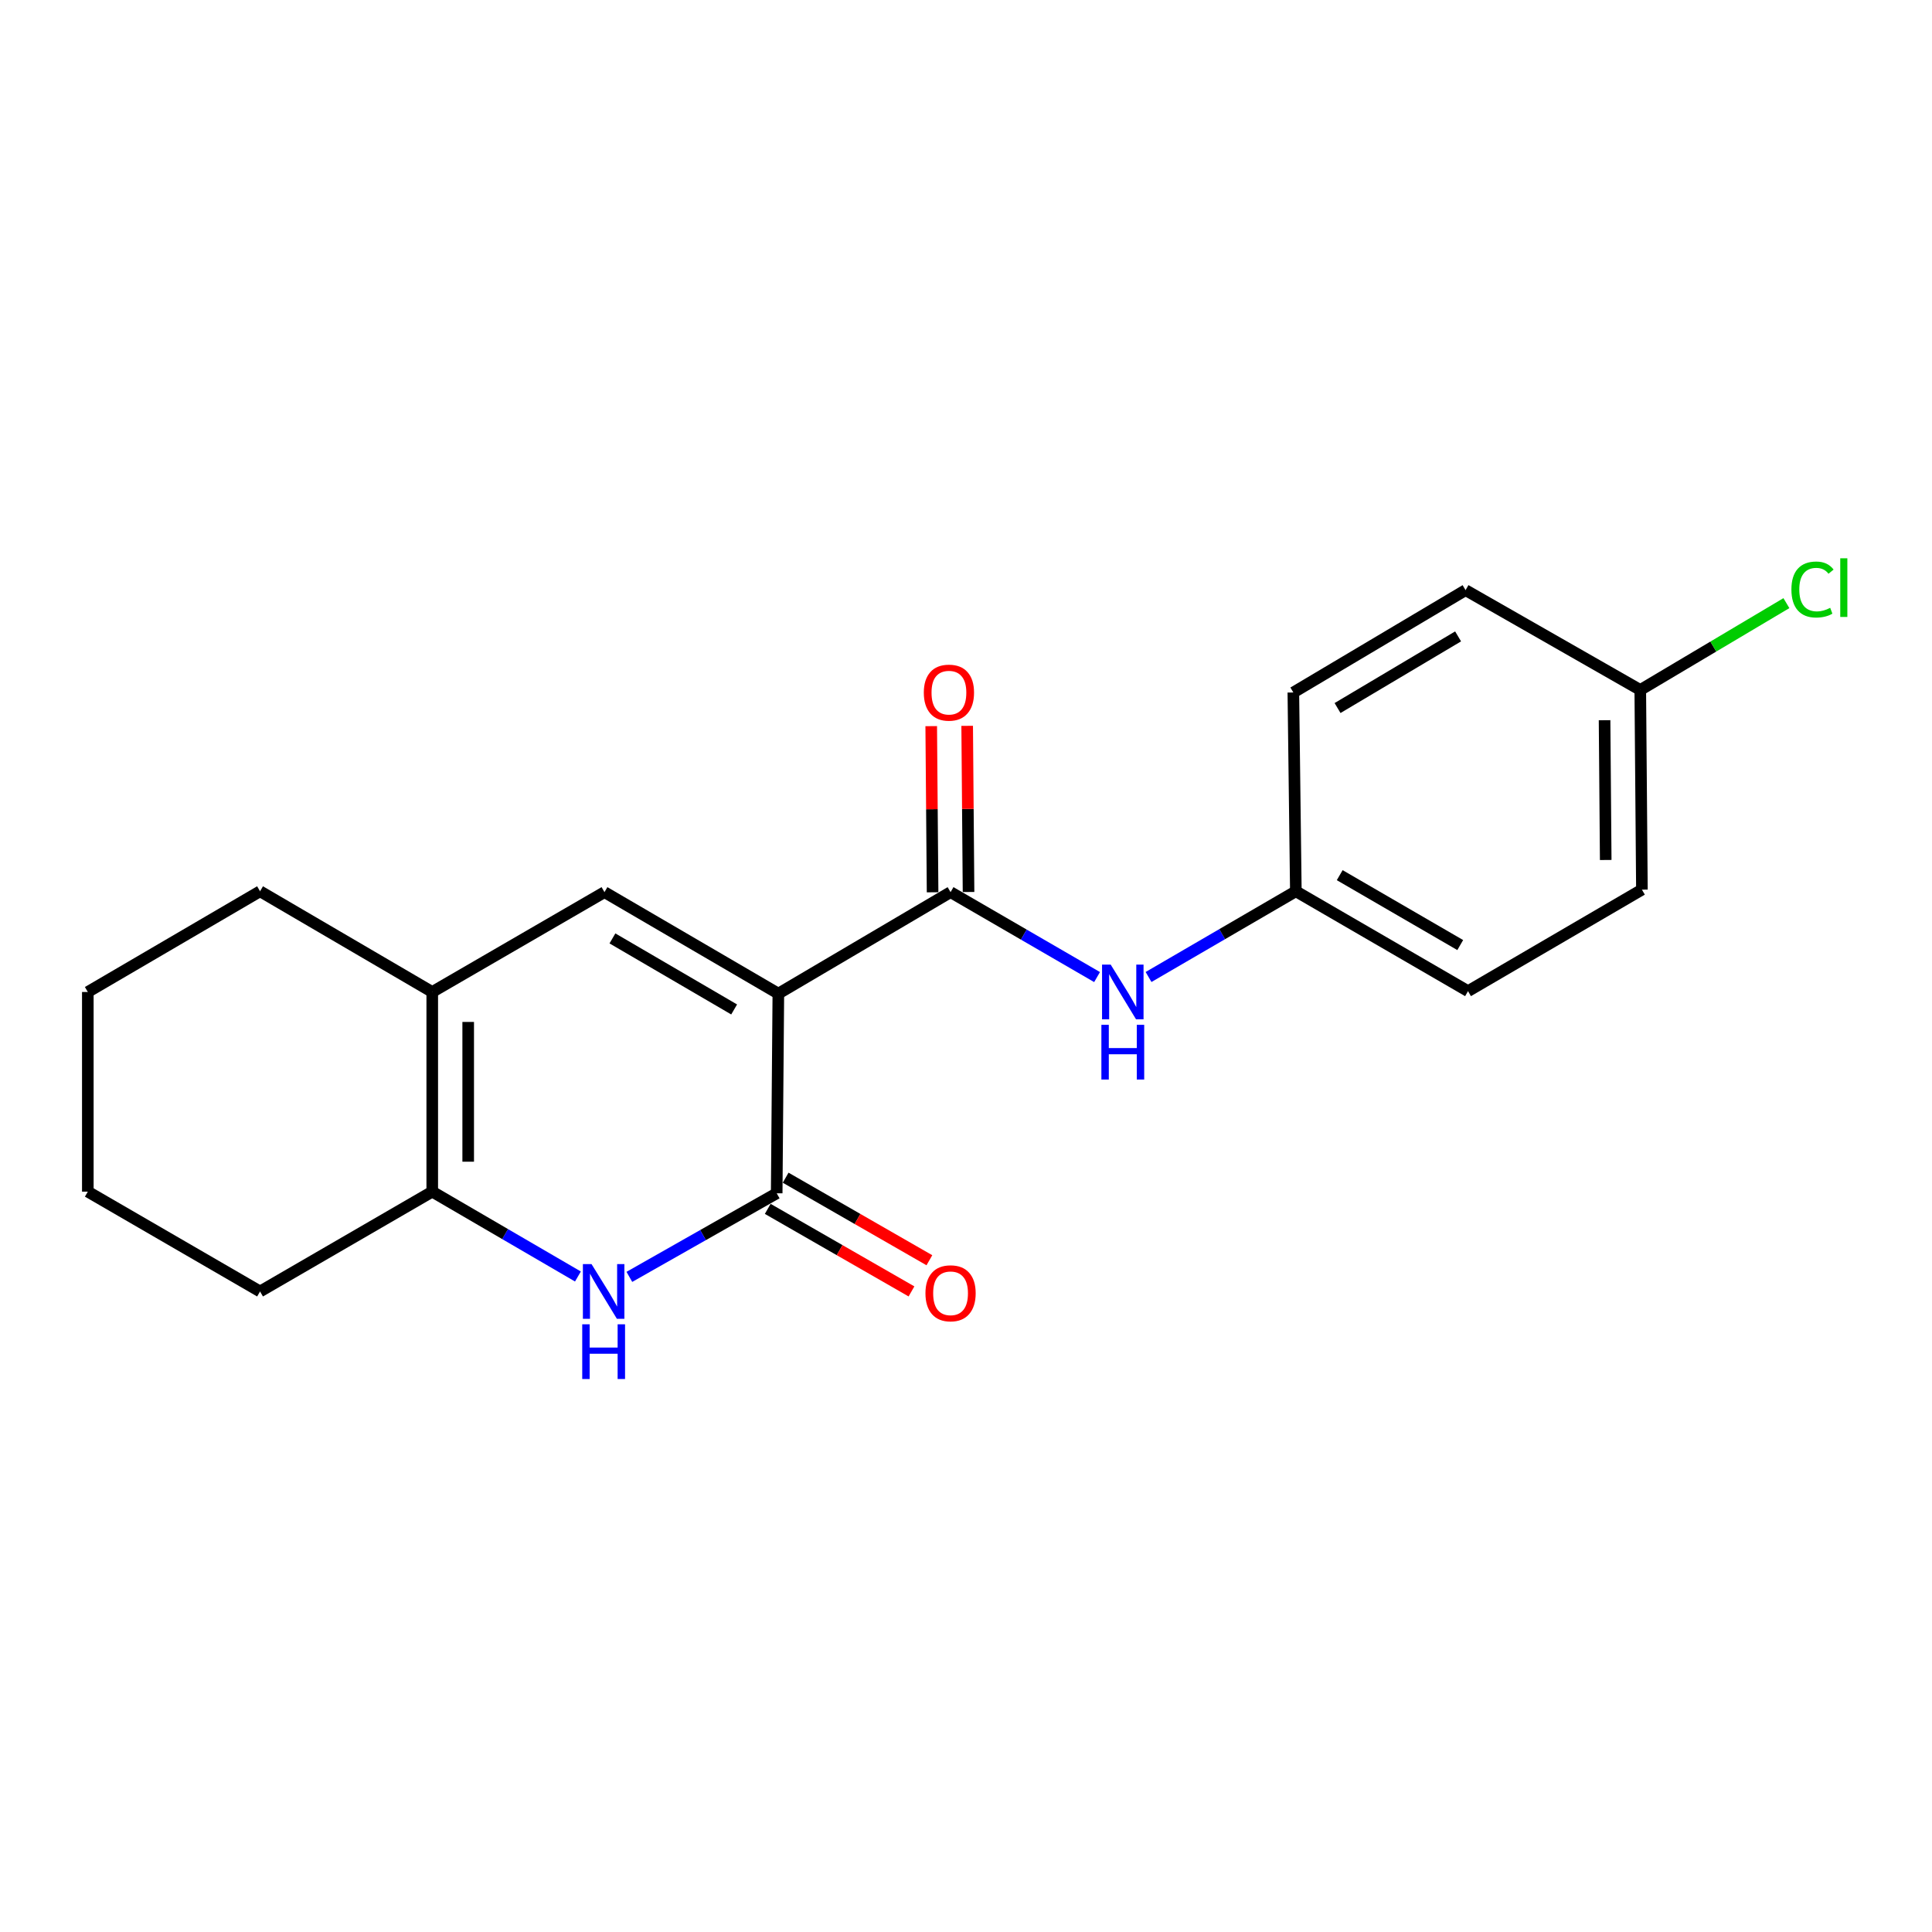 <?xml version='1.0' encoding='iso-8859-1'?>
<svg version='1.1' baseProfile='full'
              xmlns='http://www.w3.org/2000/svg'
                      xmlns:rdkit='http://www.rdkit.org/xml'
                      xmlns:xlink='http://www.w3.org/1999/xlink'
                  xml:space='preserve'
width='1000px' height='1000px' viewBox='0 0 1000 1000'>
<!-- END OF HEADER -->
<rect style='opacity:1.0;fill:#FFFFFF;stroke:none' width='1000' height='1000' x='0' y='0'> </rect>
<path class='bond-0' d='M 402.872,514.299 L 402.014,617.641' style='fill:none;fill-rule:evenodd;stroke:#000000;stroke-width:6px;stroke-linecap:butt;stroke-linejoin:miter;stroke-opacity:1' />
<path class='bond-1' d='M 402.872,514.299 L 312.877,461.77' style='fill:none;fill-rule:evenodd;stroke:#000000;stroke-width:6px;stroke-linecap:butt;stroke-linejoin:miter;stroke-opacity:1' />
<path class='bond-1' d='M 379.992,522.491 L 316.995,485.721' style='fill:none;fill-rule:evenodd;stroke:#000000;stroke-width:6px;stroke-linecap:butt;stroke-linejoin:miter;stroke-opacity:1' />
<path class='bond-3' d='M 402.872,514.299 L 492.009,461.77' style='fill:none;fill-rule:evenodd;stroke:#000000;stroke-width:6px;stroke-linecap:butt;stroke-linejoin:miter;stroke-opacity:1' />
<path class='bond-2' d='M 402.014,617.641 L 363.886,639.276' style='fill:none;fill-rule:evenodd;stroke:#000000;stroke-width:6px;stroke-linecap:butt;stroke-linejoin:miter;stroke-opacity:1' />
<path class='bond-2' d='M 363.886,639.276 L 325.757,660.91' style='fill:none;fill-rule:evenodd;stroke:#0000FF;stroke-width:6px;stroke-linecap:butt;stroke-linejoin:miter;stroke-opacity:1' />
<path class='bond-7' d='M 397.38,625.71 L 434.581,647.073' style='fill:none;fill-rule:evenodd;stroke:#000000;stroke-width:6px;stroke-linecap:butt;stroke-linejoin:miter;stroke-opacity:1' />
<path class='bond-7' d='M 434.581,647.073 L 471.781,668.436' style='fill:none;fill-rule:evenodd;stroke:#FF0000;stroke-width:6px;stroke-linecap:butt;stroke-linejoin:miter;stroke-opacity:1' />
<path class='bond-7' d='M 406.648,609.573 L 443.848,630.936' style='fill:none;fill-rule:evenodd;stroke:#000000;stroke-width:6px;stroke-linecap:butt;stroke-linejoin:miter;stroke-opacity:1' />
<path class='bond-7' d='M 443.848,630.936 L 481.048,652.299' style='fill:none;fill-rule:evenodd;stroke:#FF0000;stroke-width:6px;stroke-linecap:butt;stroke-linejoin:miter;stroke-opacity:1' />
<path class='bond-5' d='M 312.877,461.77 L 223.729,513.451' style='fill:none;fill-rule:evenodd;stroke:#000000;stroke-width:6px;stroke-linecap:butt;stroke-linejoin:miter;stroke-opacity:1' />
<path class='bond-20' d='M 299.136,660.714 L 261.433,638.754' style='fill:none;fill-rule:evenodd;stroke:#0000FF;stroke-width:6px;stroke-linecap:butt;stroke-linejoin:miter;stroke-opacity:1' />
<path class='bond-20' d='M 261.433,638.754 L 223.729,616.794' style='fill:none;fill-rule:evenodd;stroke:#000000;stroke-width:6px;stroke-linecap:butt;stroke-linejoin:miter;stroke-opacity:1' />
<path class='bond-6' d='M 492.009,461.77 L 529.925,483.751' style='fill:none;fill-rule:evenodd;stroke:#000000;stroke-width:6px;stroke-linecap:butt;stroke-linejoin:miter;stroke-opacity:1' />
<path class='bond-6' d='M 529.925,483.751 L 567.841,505.732' style='fill:none;fill-rule:evenodd;stroke:#0000FF;stroke-width:6px;stroke-linecap:butt;stroke-linejoin:miter;stroke-opacity:1' />
<path class='bond-8' d='M 501.314,461.694 L 500.961,418.694' style='fill:none;fill-rule:evenodd;stroke:#000000;stroke-width:6px;stroke-linecap:butt;stroke-linejoin:miter;stroke-opacity:1' />
<path class='bond-8' d='M 500.961,418.694 L 500.608,375.695' style='fill:none;fill-rule:evenodd;stroke:#FF0000;stroke-width:6px;stroke-linecap:butt;stroke-linejoin:miter;stroke-opacity:1' />
<path class='bond-8' d='M 482.705,461.846 L 482.352,418.847' style='fill:none;fill-rule:evenodd;stroke:#000000;stroke-width:6px;stroke-linecap:butt;stroke-linejoin:miter;stroke-opacity:1' />
<path class='bond-8' d='M 482.352,418.847 L 482,375.848' style='fill:none;fill-rule:evenodd;stroke:#FF0000;stroke-width:6px;stroke-linecap:butt;stroke-linejoin:miter;stroke-opacity:1' />
<path class='bond-4' d='M 223.729,616.794 L 223.729,513.451' style='fill:none;fill-rule:evenodd;stroke:#000000;stroke-width:6px;stroke-linecap:butt;stroke-linejoin:miter;stroke-opacity:1' />
<path class='bond-4' d='M 242.338,601.292 L 242.338,528.953' style='fill:none;fill-rule:evenodd;stroke:#000000;stroke-width:6px;stroke-linecap:butt;stroke-linejoin:miter;stroke-opacity:1' />
<path class='bond-16' d='M 223.729,616.794 L 134.602,668.465' style='fill:none;fill-rule:evenodd;stroke:#000000;stroke-width:6px;stroke-linecap:butt;stroke-linejoin:miter;stroke-opacity:1' />
<path class='bond-17' d='M 223.729,513.451 L 134.602,461.325' style='fill:none;fill-rule:evenodd;stroke:#000000;stroke-width:6px;stroke-linecap:butt;stroke-linejoin:miter;stroke-opacity:1' />
<path class='bond-9' d='M 594.488,505.693 L 632.608,483.509' style='fill:none;fill-rule:evenodd;stroke:#0000FF;stroke-width:6px;stroke-linecap:butt;stroke-linejoin:miter;stroke-opacity:1' />
<path class='bond-9' d='M 632.608,483.509 L 670.729,461.325' style='fill:none;fill-rule:evenodd;stroke:#000000;stroke-width:6px;stroke-linecap:butt;stroke-linejoin:miter;stroke-opacity:1' />
<path class='bond-12' d='M 670.729,461.325 L 669.436,358.428' style='fill:none;fill-rule:evenodd;stroke:#000000;stroke-width:6px;stroke-linecap:butt;stroke-linejoin:miter;stroke-opacity:1' />
<path class='bond-13' d='M 670.729,461.325 L 759.845,513.017' style='fill:none;fill-rule:evenodd;stroke:#000000;stroke-width:6px;stroke-linecap:butt;stroke-linejoin:miter;stroke-opacity:1' />
<path class='bond-13' d='M 693.433,452.982 L 755.815,489.166' style='fill:none;fill-rule:evenodd;stroke:#000000;stroke-width:6px;stroke-linecap:butt;stroke-linejoin:miter;stroke-opacity:1' />
<path class='bond-10' d='M 849.003,357.125 L 849.851,460.478' style='fill:none;fill-rule:evenodd;stroke:#000000;stroke-width:6px;stroke-linecap:butt;stroke-linejoin:miter;stroke-opacity:1' />
<path class='bond-10' d='M 830.522,372.781 L 831.115,445.127' style='fill:none;fill-rule:evenodd;stroke:#000000;stroke-width:6px;stroke-linecap:butt;stroke-linejoin:miter;stroke-opacity:1' />
<path class='bond-11' d='M 849.003,357.125 L 886.821,334.653' style='fill:none;fill-rule:evenodd;stroke:#000000;stroke-width:6px;stroke-linecap:butt;stroke-linejoin:miter;stroke-opacity:1' />
<path class='bond-11' d='M 886.821,334.653 L 924.638,312.181' style='fill:none;fill-rule:evenodd;stroke:#00CC00;stroke-width:6px;stroke-linecap:butt;stroke-linejoin:miter;stroke-opacity:1' />
<path class='bond-21' d='M 849.003,357.125 L 758.573,305.454' style='fill:none;fill-rule:evenodd;stroke:#000000;stroke-width:6px;stroke-linecap:butt;stroke-linejoin:miter;stroke-opacity:1' />
<path class='bond-15' d='M 669.436,358.428 L 758.573,305.454' style='fill:none;fill-rule:evenodd;stroke:#000000;stroke-width:6px;stroke-linecap:butt;stroke-linejoin:miter;stroke-opacity:1' />
<path class='bond-15' d='M 692.314,366.479 L 754.71,329.397' style='fill:none;fill-rule:evenodd;stroke:#000000;stroke-width:6px;stroke-linecap:butt;stroke-linejoin:miter;stroke-opacity:1' />
<path class='bond-14' d='M 759.845,513.017 L 849.851,460.478' style='fill:none;fill-rule:evenodd;stroke:#000000;stroke-width:6px;stroke-linecap:butt;stroke-linejoin:miter;stroke-opacity:1' />
<path class='bond-22' d='M 134.602,668.465 L 45.455,616.794' style='fill:none;fill-rule:evenodd;stroke:#000000;stroke-width:6px;stroke-linecap:butt;stroke-linejoin:miter;stroke-opacity:1' />
<path class='bond-19' d='M 134.602,461.325 L 45.455,513.451' style='fill:none;fill-rule:evenodd;stroke:#000000;stroke-width:6px;stroke-linecap:butt;stroke-linejoin:miter;stroke-opacity:1' />
<path class='bond-18' d='M 45.455,616.794 L 45.455,513.451' style='fill:none;fill-rule:evenodd;stroke:#000000;stroke-width:6px;stroke-linecap:butt;stroke-linejoin:miter;stroke-opacity:1' />
<path  class='atom-3' d='M 306.183 654.305
L 315.463 669.305
Q 316.383 670.785, 317.863 673.465
Q 319.343 676.145, 319.423 676.305
L 319.423 654.305
L 323.183 654.305
L 323.183 682.625
L 319.303 682.625
L 309.343 666.225
Q 308.183 664.305, 306.943 662.105
Q 305.743 659.905, 305.383 659.225
L 305.383 682.625
L 301.703 682.625
L 301.703 654.305
L 306.183 654.305
' fill='#0000FF'/>
<path  class='atom-3' d='M 301.363 685.457
L 305.203 685.457
L 305.203 697.497
L 319.683 697.497
L 319.683 685.457
L 323.523 685.457
L 323.523 713.777
L 319.683 713.777
L 319.683 700.697
L 305.203 700.697
L 305.203 713.777
L 301.363 713.777
L 301.363 685.457
' fill='#0000FF'/>
<path  class='atom-7' d='M 574.897 499.291
L 584.177 514.291
Q 585.097 515.771, 586.577 518.451
Q 588.057 521.131, 588.137 521.291
L 588.137 499.291
L 591.897 499.291
L 591.897 527.611
L 588.017 527.611
L 578.057 511.211
Q 576.897 509.291, 575.657 507.091
Q 574.457 504.891, 574.097 504.211
L 574.097 527.611
L 570.417 527.611
L 570.417 499.291
L 574.897 499.291
' fill='#0000FF'/>
<path  class='atom-7' d='M 570.077 530.443
L 573.917 530.443
L 573.917 542.483
L 588.397 542.483
L 588.397 530.443
L 592.237 530.443
L 592.237 558.763
L 588.397 558.763
L 588.397 545.683
L 573.917 545.683
L 573.917 558.763
L 570.077 558.763
L 570.077 530.443
' fill='#0000FF'/>
<path  class='atom-8' d='M 479.009 669.403
Q 479.009 662.603, 482.369 658.803
Q 485.729 655.003, 492.009 655.003
Q 498.289 655.003, 501.649 658.803
Q 505.009 662.603, 505.009 669.403
Q 505.009 676.283, 501.609 680.203
Q 498.209 684.083, 492.009 684.083
Q 485.769 684.083, 482.369 680.203
Q 479.009 676.323, 479.009 669.403
M 492.009 680.883
Q 496.329 680.883, 498.649 678.003
Q 501.009 675.083, 501.009 669.403
Q 501.009 663.843, 498.649 661.043
Q 496.329 658.203, 492.009 658.203
Q 487.689 658.203, 485.329 661.003
Q 483.009 663.803, 483.009 669.403
Q 483.009 675.123, 485.329 678.003
Q 487.689 680.883, 492.009 680.883
' fill='#FF0000'/>
<path  class='atom-9' d='M 478.162 358.508
Q 478.162 351.708, 481.522 347.908
Q 484.882 344.108, 491.162 344.108
Q 497.442 344.108, 500.802 347.908
Q 504.162 351.708, 504.162 358.508
Q 504.162 365.388, 500.762 369.308
Q 497.362 373.188, 491.162 373.188
Q 484.922 373.188, 481.522 369.308
Q 478.162 365.428, 478.162 358.508
M 491.162 369.988
Q 495.482 369.988, 497.802 367.108
Q 500.162 364.188, 500.162 358.508
Q 500.162 352.948, 497.802 350.148
Q 495.482 347.308, 491.162 347.308
Q 486.842 347.308, 484.482 350.108
Q 482.162 352.908, 482.162 358.508
Q 482.162 364.228, 484.482 367.108
Q 486.842 369.988, 491.162 369.988
' fill='#FF0000'/>
<path  class='atom-12' d='M 927.231 305.131
Q 927.231 298.091, 930.511 294.411
Q 933.831 290.691, 940.111 290.691
Q 945.951 290.691, 949.071 294.811
L 946.431 296.971
Q 944.151 293.971, 940.111 293.971
Q 935.831 293.971, 933.551 296.851
Q 931.311 299.691, 931.311 305.131
Q 931.311 310.731, 933.631 313.611
Q 935.991 316.491, 940.551 316.491
Q 943.671 316.491, 947.311 314.611
L 948.431 317.611
Q 946.951 318.571, 944.711 319.131
Q 942.471 319.691, 939.991 319.691
Q 933.831 319.691, 930.511 315.931
Q 927.231 312.171, 927.231 305.131
' fill='#00CC00'/>
<path  class='atom-12' d='M 952.511 288.971
L 956.191 288.971
L 956.191 319.331
L 952.511 319.331
L 952.511 288.971
' fill='#00CC00'/>
</svg>
